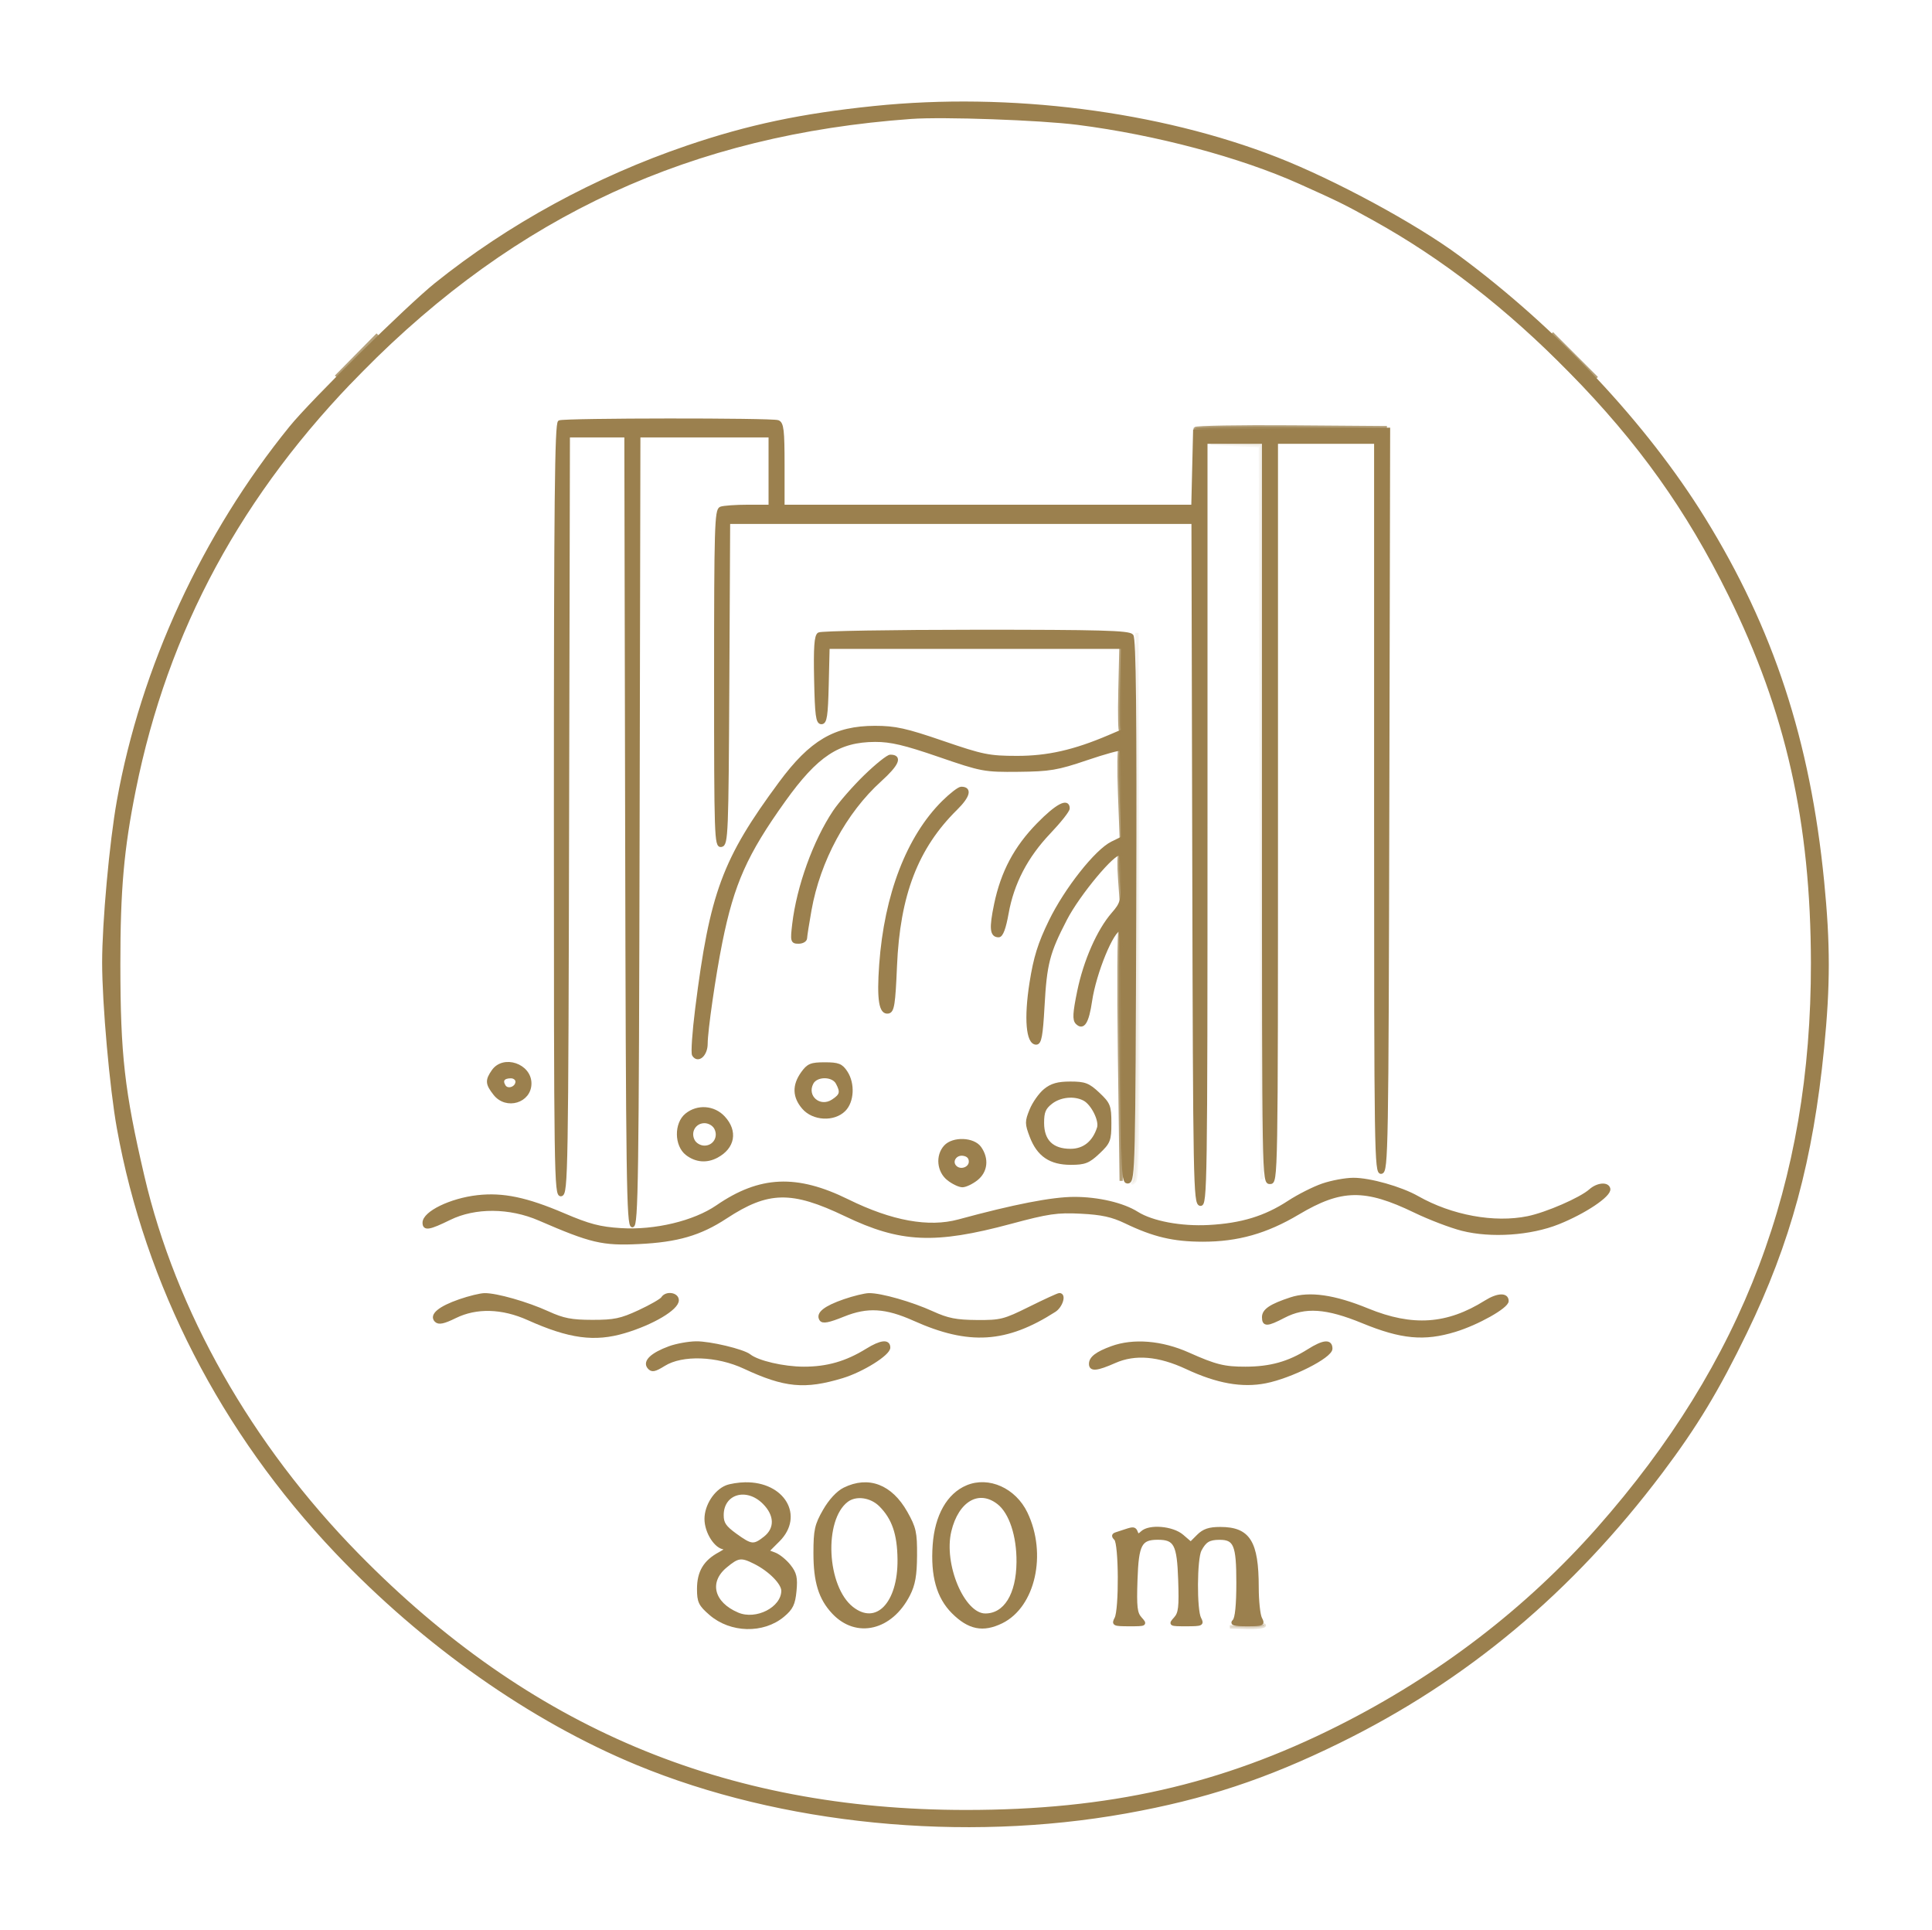 <svg width="804" height="803" viewBox="0 0 804 803" fill="none" xmlns="http://www.w3.org/2000/svg">
<path d="M363.833 44.765C333.555 47.879 311.535 52.532 286.071 61.197C247.927 74.179 211.906 93.829 181.441 118.272C169.783 127.627 129.83 167.021 121.079 177.789C84.815 222.417 59.189 277.929 49.273 333.333C46.199 350.503 43.166 383.909 43.17 400.52C43.175 417.596 46.303 452.812 49.283 469.333C61.025 534.455 92.538 595.737 139.941 645.628C176.638 684.251 221.09 715.532 265.166 733.749C325.139 758.539 400.746 766.029 468.499 753.895C501.138 748.049 526.662 739.635 557.166 724.664C610.198 698.636 653.949 662.02 691.302 612.405C705.702 593.276 714.793 578.227 726.379 554.328C744.541 516.869 753.841 482.553 758.446 436C761.027 409.909 761.027 392.757 758.446 366.667C752.673 308.305 737.421 261.801 708.958 215.777C684.861 176.812 647.539 137.019 606.933 106.992C588.754 93.551 555.241 75.42 531.247 66.044C482.159 46.864 420.119 38.979 363.833 44.765ZM448.499 51.288C481.077 55.436 516.283 64.817 541.095 75.964C557.603 83.379 559.663 84.396 571.833 91.143C600.547 107.06 627.375 127.871 653.553 154.531C682.225 183.732 702.31 211.859 719.822 247.333C743.842 295.993 754.189 342.037 754.277 400.667C754.415 492.269 726.102 567.057 665.166 636.045C635.361 669.789 598.887 697.692 557.166 718.664C508.403 743.176 461.451 753.783 401.833 753.753C301.162 753.704 219.797 719.359 148.745 646.921C104.054 601.361 72.558 545.809 59.398 489.333C51.166 454.009 49.446 438.837 49.425 401.333C49.406 370.189 50.901 353.276 55.846 328.655C69.239 261.968 100.102 204.988 150.351 154.172C214.891 88.904 287.615 55.421 379.166 48.824C392.477 47.864 432.898 49.301 448.499 51.288Z" fill="#9B804E" stroke="#9B804E" stroke-width="1.333"/>
<path d="M232.833 175.549C231.513 176.083 231.166 209.6 231.166 336.876C231.166 489.161 231.287 497.505 233.499 497.08C235.703 496.655 235.851 487.908 236.171 338.981L236.51 181.333H248.499H260.489L260.827 345.667C261.126 490.701 261.401 510 263.166 510C264.931 510 265.206 490.701 265.505 345.667L265.843 181.333H293.171H320.499V196V210.667H311.275C306.202 210.667 301.102 211.031 299.942 211.476C298.055 212.2 297.833 219.68 297.833 282.24C297.833 348.147 297.967 352.169 300.166 351.747C302.346 351.327 302.522 346.889 302.845 284.315L303.19 217.333H399.839H496.487L496.826 358.981C497.147 492.671 497.297 500.656 499.499 501.08C501.711 501.505 501.833 493.251 501.833 342.764V184H513.833H525.833V338C525.833 491.111 525.849 492 528.499 492C531.15 492 531.166 491.111 531.166 338V184H551.833H572.499V336.097C572.499 480.235 572.622 488.172 574.833 487.747C577.037 487.321 577.185 478.733 577.505 332.963L577.843 178.628L537.505 178.98L497.166 179.333L496.79 195L496.415 210.667H411.123H325.833V193.476C325.833 179.031 325.495 176.156 323.723 175.476C321.207 174.511 235.235 174.58 232.833 175.549Z" fill="#9B804E" stroke="#9B804E" stroke-width="1.333"/>
<path d="M340.793 263.791C339.513 264.603 339.18 269.348 339.46 282.771C339.769 297.623 340.173 300.667 341.833 300.667C343.476 300.667 343.9 297.871 344.209 285L344.584 269.333H405.876H467.167V286.715V304.095L461.5 306.512C446.989 312.7 435.964 315.191 423.167 315.173C411.585 315.156 408.94 314.62 392.296 308.911C376.961 303.651 372.517 302.667 364.108 302.667C347.533 302.667 337.488 308.569 324.748 325.792C301.185 357.648 296.015 371.609 289.961 419.713C288.736 429.455 288.145 438.092 288.648 438.907C290.471 441.855 293.833 438.851 293.833 434.277C293.833 428.859 297.175 405.736 299.943 392C304.871 367.544 310.357 355.235 326.197 333.099C339.801 314.088 348.899 308.083 364.177 308.029C370.708 308.007 376.504 309.371 390.844 314.309C408.579 320.415 409.637 320.613 423.833 320.471C436.848 320.34 440.036 319.801 452.14 315.691C459.641 313.141 466.091 311.369 466.473 311.751C466.855 312.132 467.153 320.595 467.136 330.556L467.107 348.667L462.803 350.772C456.204 354.003 443.579 369.985 437.083 383.333C432.552 392.643 430.763 398.371 429.103 408.883C426.765 423.688 427.629 434 431.209 434C432.768 434 433.34 430.875 434.016 418.667C435 400.907 436.169 396.393 443.411 382.404C448.831 371.935 463.763 354.053 465.955 355.408C466.621 355.82 467.167 360.54 467.167 365.899C467.167 374.787 466.821 376.033 463.22 380.152C457.171 387.071 451.548 399.799 448.939 412.475C447.08 421.505 446.924 424.291 448.205 425.572C450.765 428.132 452.513 425.308 453.801 416.525C455.539 404.693 462.951 386.667 466.079 386.667C466.677 386.667 467.167 410.411 467.167 439.431C467.167 488.965 467.309 492.168 469.5 491.747C471.697 491.323 471.853 484.724 472.175 378.795C472.423 296.783 472.108 265.8 471.011 264.479C469.781 262.997 457.923 262.671 406.004 262.687C371.076 262.699 341.732 263.195 340.793 263.791Z" fill="#9B804E" stroke="#9B804E" stroke-width="1.333"/>
<path d="M550.399 493.093C546.675 494.38 540.375 497.565 536.399 500.169C526.564 506.611 516.675 509.632 503.036 510.361C491.465 510.979 479.445 508.733 473.167 504.779C467.281 501.073 457.015 498.667 447.089 498.667C437.887 498.667 422.12 501.735 399.012 508.021C386.483 511.431 370.969 508.617 352.727 499.628C331.484 489.16 316.271 489.84 298.5 502.055C288.936 508.628 272.583 512.548 258.408 511.663C249.591 511.113 245.148 509.951 234.539 505.417C219.04 498.796 209.267 496.757 198.724 497.947C187.589 499.203 176.5 504.597 176.5 508.757C176.5 511.496 178.589 511.147 187.033 507C197.664 501.78 212.113 501.873 224.5 507.244C246.035 516.58 250.74 517.688 265.833 516.968C281.879 516.201 291.325 513.451 302.019 506.428C319.564 494.905 329.493 494.708 351.893 505.441C374.844 516.44 388.919 517.087 420.5 508.599C436.249 504.365 439.917 503.832 449.833 504.335C458.531 504.775 462.873 505.728 468.5 508.433C480.155 514.037 488.344 515.971 500.504 515.985C515.015 516.004 526.952 512.631 540.135 504.785C558.111 494.088 568.065 493.919 588.831 503.956C594.883 506.881 603.733 510.261 608.5 511.468C620.527 514.512 636.908 513.401 648.5 508.755C659.515 504.34 670.005 497.293 669.475 494.667C669.004 492.34 664.791 492.721 661.833 495.357C657.88 498.883 643.677 505.071 635.844 506.68C621.849 509.557 603.992 506.287 589.833 498.255C582.927 494.336 569.995 490.683 563.167 490.72C559.867 490.739 554.121 491.807 550.399 493.093Z" fill="#9B804E" stroke="#9B804E" stroke-width="1.333"/>
<path d="M402.501 618.619C394.642 621.909 389.666 630.707 388.798 642.841C387.885 655.609 390.382 664.548 396.601 670.767C403.25 677.416 409.089 678.588 416.79 674.819C430.191 668.259 435.074 646.548 426.957 629.617C422.233 619.768 411.395 614.895 402.501 618.619ZM415.55 625.348C420.594 629.315 423.783 638.977 423.681 649.979C423.554 663.532 418.305 672 410.029 672C400.791 672 391.901 650.952 395.246 637.005C398.343 624.092 407.367 618.912 415.55 625.348Z" fill="#9B804E" stroke="#9B804E" stroke-width="1.333"/>
<path d="M351.404 619.576C348.658 620.93 345.499 624.335 343.084 628.546C339.663 634.511 339.19 636.647 339.178 646.171C339.164 658.162 341.31 665.103 346.843 670.97C356.479 681.186 370.811 677.76 378.09 663.499C380.23 659.304 380.912 655.45 380.964 647.246C381.026 637.668 380.592 635.71 376.999 629.35C370.715 618.227 361.379 614.662 351.404 619.576ZM366.416 626.282C371.811 631.676 374.054 638.212 374.166 648.864C374.358 667.283 364.776 677.18 354.544 669.131C343.335 660.314 341.975 632.31 352.371 624.376C356.14 621.499 362.496 622.362 366.416 626.282Z" fill="#9B804E" stroke="#9B804E" stroke-width="1.333"/>
<path d="M302.351 618.64C297.68 620.528 293.833 626.561 293.833 632C293.833 637.518 297.985 643.965 301.597 644.056C302.94 644.089 302.103 645.034 299.503 646.422C293.343 649.708 290.723 654.096 290.723 661.124C290.723 666.445 291.317 667.677 295.719 671.482C304.151 678.77 317.567 679.089 325.823 672.197C329.399 669.212 330.283 667.392 330.8 661.951C331.316 656.524 330.895 654.656 328.456 651.566C326.821 649.496 324.095 647.273 322.397 646.628L319.312 645.454L323.907 640.86C334.012 630.754 325.984 617.144 310.08 617.417C307.377 617.464 303.9 618.015 302.351 618.64ZM314.233 650.152C320.461 653.293 325.837 658.76 325.804 661.916C325.724 669.272 314.765 674.891 306.948 671.583C296.48 667.155 294.193 658.189 301.895 651.761C307.113 647.404 308.441 647.231 314.233 650.152ZM317.936 625.23C323.029 630.324 323.18 636.08 318.32 639.902C313.715 643.525 312.596 643.412 306.033 638.658C301.555 635.413 300.5 633.845 300.5 630.429C300.5 621.029 310.695 617.989 317.936 625.23Z" fill="#9B804E" stroke="#9B804E" stroke-width="1.333"/>
<path d="M468.5 636.877C467.4 637.244 465.65 637.817 464.611 638.149C463.171 638.611 463.091 639.124 464.278 640.311C466.248 642.281 466.395 669.793 464.454 673.421C463.171 675.817 463.564 676 469.994 676C476.751 676 476.859 675.94 474.579 673.42C472.606 671.24 472.316 668.752 472.706 657.311C473.21 642.513 474.535 640 481.834 640C489.132 640 490.458 642.513 490.962 657.311C491.351 668.752 491.062 671.24 489.088 673.42C486.808 675.94 486.916 676 493.674 676C500.103 676 500.496 675.817 499.214 673.421C497.344 669.927 497.458 648.537 499.367 644.912C501.382 641.083 503.088 640.045 507.406 640.02C514.01 639.983 515.167 642.736 515.167 658.495C515.167 667.844 514.612 673.355 513.567 674.4C512.323 675.644 513.518 676 518.947 676C525.435 676 525.83 675.819 524.547 673.421C523.788 672.003 523.163 666.152 523.159 660.421C523.146 641.561 519.652 636 507.82 636C503.212 636 500.954 636.759 498.623 639.089L495.534 642.179L491.943 639.089C487.908 635.619 478.306 634.8 475.267 637.667C473.854 639 473.378 639 472.89 637.667C472.243 635.904 471.707 635.808 468.5 636.877Z" fill="#9B804E" stroke="#9B804E" stroke-width="1.333"/>
<path d="M434.859 453.673C432.857 455.32 430.26 459.008 429.09 461.871C427.131 466.659 427.138 467.537 429.167 472.853C432.134 480.62 437.119 484 445.611 484C451.386 484 452.967 483.38 457.072 479.509C461.462 475.369 461.834 474.419 461.834 467.333C461.834 460.248 461.462 459.297 457.072 455.157C452.926 451.247 451.419 450.668 445.406 450.673C440.226 450.679 437.591 451.428 434.859 453.673ZM451.24 457.373C454.68 459.213 458.162 466.199 457.181 469.291C455.257 475.353 451.124 478.667 445.49 478.667C437.83 478.667 433.834 474.735 433.834 467.197C433.834 462.66 434.535 460.975 437.347 458.764C441.143 455.777 447.138 455.177 451.24 457.373Z" fill="#9B804E" stroke="#9B804E" stroke-width="1.333"/>
<path d="M462.641 560.757C456.425 563.036 453.834 565.019 453.834 567.496C453.834 570.053 456.451 569.795 463.895 566.503C472.349 562.763 482.258 563.609 493.934 569.068C506.554 574.969 516.898 576.816 526.631 574.905C537.265 572.819 553.834 564.44 553.834 561.151C553.834 557.759 550.783 558.035 544.51 561.995C536.337 567.153 528.686 569.293 518.33 569.313C509.441 569.332 505.762 568.416 494.501 563.377C483.421 558.42 471.659 557.453 462.641 560.757Z" fill="#9B804E" stroke="#9B804E" stroke-width="1.333"/>
<path d="M278.589 560.776C271.342 563.43 268.065 566.535 270.022 568.894C271.28 570.408 272.342 570.213 276.35 567.729C283.898 563.052 298.409 563.552 309.834 568.884C326.602 576.709 334.902 577.504 350.501 572.78C358.85 570.251 369.834 563.386 369.834 560.696C369.834 557.804 366.561 558.184 360.808 561.743C352.242 567.042 344.262 569.335 334.457 569.313C326.034 569.296 315.298 566.8 311.845 564.056C309.229 561.977 295.344 558.668 289.629 558.76C286.442 558.812 281.474 559.719 278.589 560.776Z" fill="#9B804E" stroke="#9B804E" stroke-width="1.333"/>
<path d="M537.167 540.449C528.857 543.179 525.834 545.205 525.834 548.047C525.834 551.397 527.309 551.344 534.221 547.739C543.083 543.117 551.979 543.716 567.167 549.956C583.205 556.545 592.658 557.431 605.431 553.54C614.873 550.664 627.167 543.753 627.167 541.321C627.167 538.421 623.245 538.584 618.291 541.687C602.313 551.699 587.781 552.687 569.083 545.031C555.245 539.364 544.963 537.888 537.167 540.449Z" fill="#9B804E" stroke="#9B804E" stroke-width="1.333"/>
<path d="M191.378 541.214C182.94 544.127 179.208 547.242 181.458 549.491C182.583 550.616 184.611 550.192 189.4 547.834C198.215 543.495 208.98 543.784 219.834 548.653C237.004 556.356 247.454 557.76 259.924 554.038C271.57 550.563 281.834 544.46 281.834 541.012C281.834 538.379 277.231 537.74 275.731 540.166C275.222 540.991 270.836 543.505 265.986 545.756C258.447 549.253 255.619 549.844 246.5 549.831C237.778 549.819 234.399 549.162 227.966 546.226C219.338 542.288 206.564 538.641 201.642 538.711C199.914 538.735 195.295 539.86 191.378 541.214Z" fill="#9B804E" stroke="#9B804E" stroke-width="1.333"/>
<path d="M351.377 541.213C343.367 543.98 340.116 546.556 341.601 548.958C342.356 550.178 344.7 549.737 351.02 547.185C360.969 543.167 368.605 543.625 380.5 548.956C403.265 559.159 418.7 558.187 438.833 545.281C441.591 543.513 443.093 538.667 440.883 538.667C440.36 538.667 434.811 541.211 428.549 544.321C417.937 549.592 416.444 549.969 406.5 549.894C397.868 549.83 394.333 549.131 387.965 546.225C379.337 542.288 366.564 538.641 361.641 538.71C359.913 538.734 355.295 539.86 351.377 541.213Z" fill="#9B804E" stroke="#9B804E" stroke-width="1.333"/>
<path d="M392.63 333.667C377.926 348.207 368.616 372.361 366.54 401.363C365.5 415.876 366.419 421.671 369.662 421.052C371.499 420.701 371.955 417.769 372.619 401.985C373.87 372.272 381.428 352.624 397.834 336.447C403.08 331.272 403.927 328 400.018 328C399.106 328 395.782 330.551 392.63 333.667Z" fill="#9B804E" stroke="#9B804E" stroke-width="1.333"/>
<path d="M360.099 323C355.378 327.584 349.597 334.2 347.25 337.704C339.017 350.005 332.173 368.971 330.339 384.564C329.519 391.543 329.641 392 332.315 392C333.883 392 335.187 391.251 335.213 390.333C335.238 389.417 336.065 384.153 337.049 378.637C340.727 358.019 351.631 337.836 366.225 324.629C373.525 318.023 374.97 314.667 370.513 314.667C369.506 314.667 364.821 318.417 360.099 323Z" fill="#9B804E" stroke="#9B804E" stroke-width="1.333"/>
<path d="M514.167 184.973L524.501 185.441L524.831 338.053L525.162 490.667L525.165 337.667L525.167 184.667L514.501 184.585L503.834 184.505L514.167 184.973Z" fill="#9B804E" fill-opacity="0.082" stroke="#9B804E" stroke-opacity="0.082" stroke-width="1.333"/>
<path d="M333.924 446.538C330.296 451.634 330.439 456.337 334.359 460.896C338.46 465.663 346.972 466.121 351.287 461.805C354.791 458.301 355.159 450.888 352.063 446.163C350.105 443.176 348.817 442.667 343.227 442.667C337.524 442.667 336.327 443.165 333.924 446.538ZM348.453 450.578C350.5 454.404 350.175 455.715 346.589 458.064C341.092 461.665 334.832 456.276 337.885 450.571C339.743 447.1 346.593 447.105 348.453 450.578Z" fill="#9B804E" stroke="#9B804E" stroke-width="1.333"/>
<path d="M285.679 463.858C281.166 467.512 281.27 476.539 285.864 480.07C289.651 482.98 294.056 483.352 298.255 481.116C305.222 477.404 306.411 470.7 301.114 464.987C297.027 460.579 290.331 460.09 285.679 463.858ZM297.834 469.334C299.828 473.06 297.335 477.334 293.167 477.334C291.292 477.334 289.326 476.211 288.5 474.667C286.506 470.94 288.999 466.667 293.167 466.667C295.042 466.667 297.008 467.79 297.834 469.334Z" fill="#9B804E" stroke="#9B804E" stroke-width="1.333"/>
<path d="M432.009 343.031C422.573 352.683 417.136 362.929 414.344 376.32C412.273 386.252 412.565 389.333 415.577 389.333C416.795 389.333 417.967 386.196 419.083 379.955C421.328 367.388 427.092 356.336 436.62 346.321C440.955 341.767 444.5 337.281 444.5 336.353C444.5 332.58 439.735 335.127 432.009 343.031Z" fill="#9B804E" stroke="#9B804E" stroke-width="1.333"/>
<path d="M472.815 376.667C472.629 439 472.033 490.721 471.489 491.601C470.936 492.497 471.239 492.432 472.175 491.456C473.496 490.076 473.775 465.909 473.5 376.521L473.152 263.333L472.815 376.667Z" fill="#9B804E" fill-opacity="0.082" stroke="#9B804E" stroke-opacity="0.082" stroke-width="1.333"/>
<path d="M393.374 477.105C389.934 480.907 390.556 487.325 394.68 490.569C396.612 492.089 399.231 493.333 400.5 493.333C401.77 493.333 404.388 492.089 406.32 490.569C410.363 487.389 410.943 482.176 407.758 477.631C405.087 473.817 396.628 473.508 393.374 477.105ZM403.834 483.315C403.834 486.256 399.688 487.721 397.515 485.548C395.274 483.307 397.484 479.765 400.828 480.24C402.795 480.519 403.834 481.583 403.834 483.315Z" fill="#9B804E" stroke="#9B804E" stroke-width="1.333"/>
<path d="M205.242 445.631C202.516 449.52 202.619 450.945 205.93 455.153C210.707 461.228 220.499 458.3 220.499 450.797C220.499 443.176 209.556 439.471 205.242 445.631ZM215.166 450.041C215.166 452.784 211.179 454.179 209.786 451.924C208.31 449.536 209.402 448 212.578 448C214.012 448 215.166 448.909 215.166 450.041Z" fill="#9B804E" stroke="#9B804E" stroke-width="1.333"/>
<path d="M465.864 438.999L466.562 491.334L466.864 439C467.031 410.218 466.718 386.667 466.167 386.666C465.618 386.666 465.48 410.216 465.864 438.999Z" fill="#9B804E" fill-opacity="0.749" stroke="#9B804E" stroke-opacity="0.749" stroke-width="1.333"/>
<path d="M497.37 178.333C497.03 178.884 514.845 179.016 536.958 178.628L577.166 177.923L537.578 177.628C515.805 177.467 497.711 177.784 497.37 178.333Z" fill="#9B804E" fill-opacity="0.749" stroke="#9B804E" stroke-opacity="0.749" stroke-width="1.333"/>
<path d="M465.905 330.457L466.641 350L466.905 331.079C467.049 320.672 466.718 311.877 466.168 311.536C465.618 311.193 465.5 319.708 465.905 330.457Z" fill="#9B804E" fill-opacity="0.749" stroke="#9B804E" stroke-opacity="0.749" stroke-width="1.333"/>
<path d="M466.038 287.333C465.797 297.6 465.972 305.067 466.426 303.927C466.881 302.785 467.078 294.385 466.865 285.26L466.477 268.667L466.038 287.333Z" fill="#9B804E" fill-opacity="0.749" stroke="#9B804E" stroke-opacity="0.749" stroke-width="1.333"/>
<path d="M465.941 365.789L466.716 376.667L466.941 366.412C467.065 360.772 466.717 355.877 466.167 355.536C465.617 355.193 465.515 359.808 465.941 365.789Z" fill="#9B804E" fill-opacity="0.749" stroke="#9B804E" stroke-opacity="0.749" stroke-width="1.333"/>
<path d="M145.166 159.396L153.833 150.621L162.499 141.847" stroke="#9B804E" stroke-opacity="0.749" stroke-width="1.333"/>
<path d="M664.501 157.333L655.167 148L645.834 138.667" stroke="#9B804E" stroke-opacity="0.749" stroke-width="1.333"/>
<path d="M139.834 156.73L148.501 147.955L157.167 139.18" stroke="#9B804E" stroke-opacity="0.749" stroke-width="1.333"/>
<path d="M657.833 158.667L650.499 151.333L643.166 144" stroke="#9B804E" stroke-opacity="0.749" stroke-width="1.333"/>
<path d="M519.167 676.116L511.834 676.899L518.834 677.116C522.685 677.236 525.985 676.884 526.167 676.333C526.351 675.784 523.201 675.685 519.167 676.116Z" fill="#9B804E" fill-opacity="0.247" stroke="#9B804E" stroke-opacity="0.247" stroke-width="1.333"/>
</svg>
